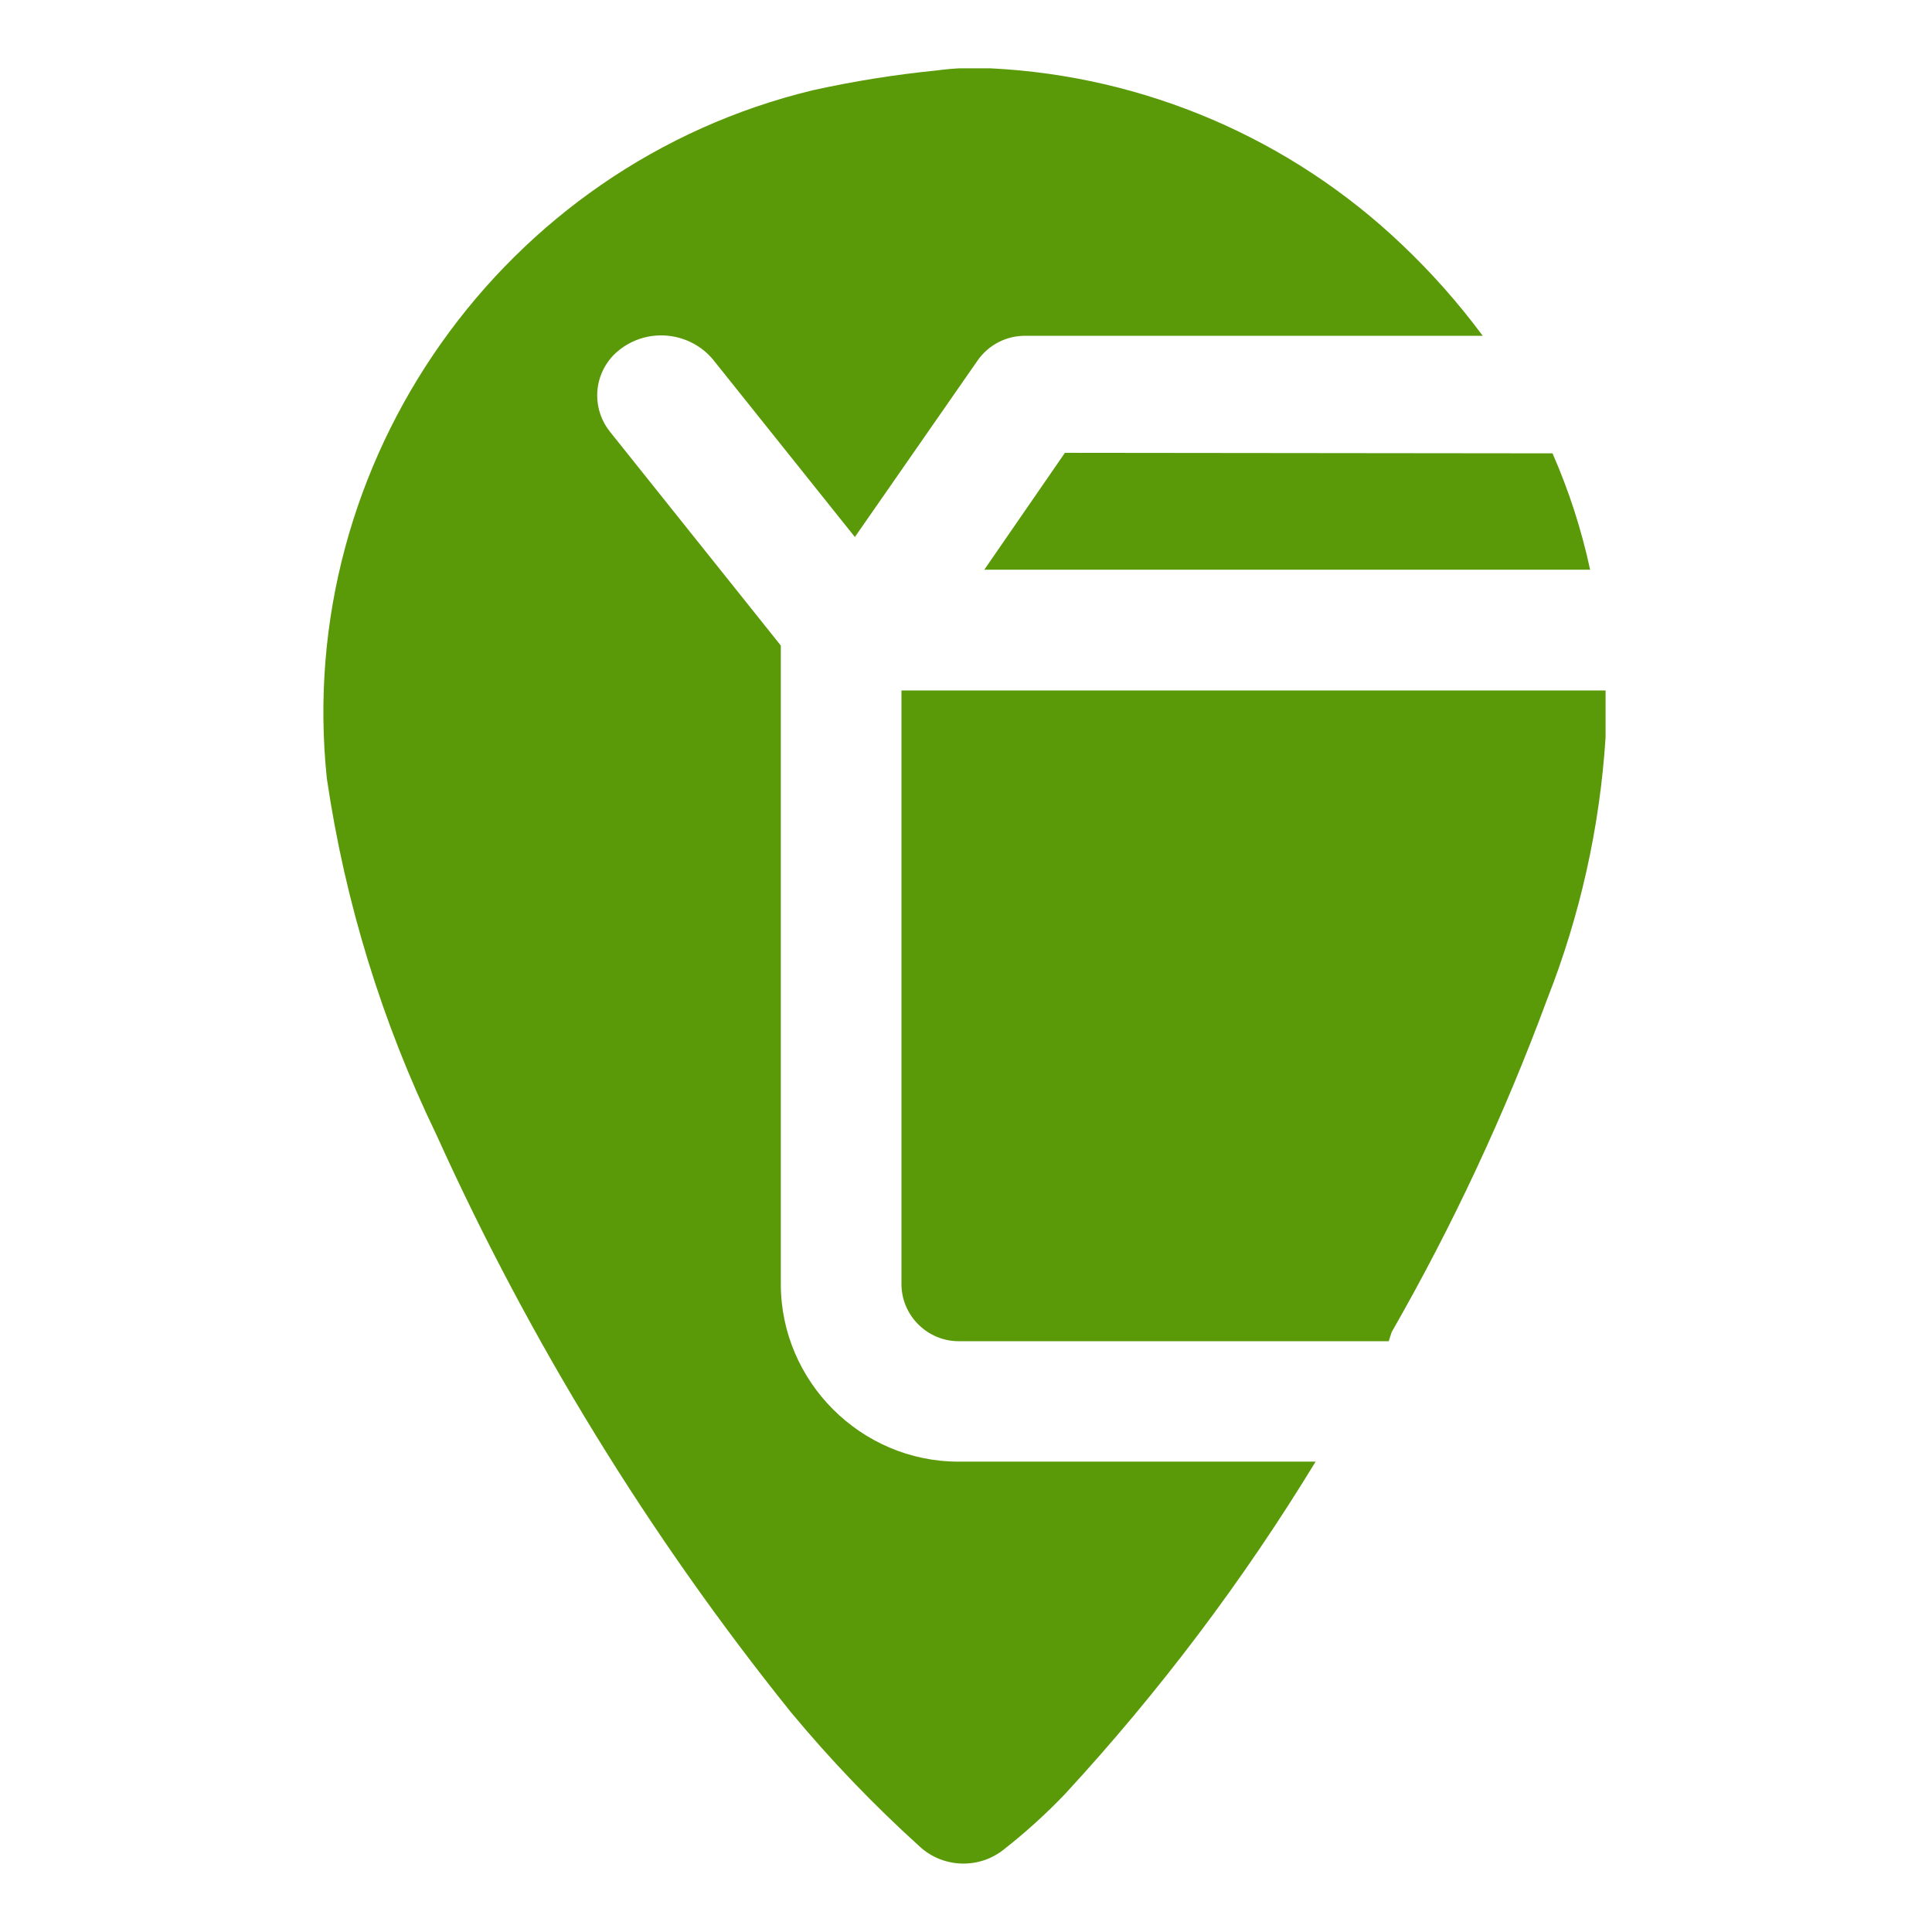 <?xml version="1.0" encoding="UTF-8" standalone="no"?>
<!DOCTYPE svg PUBLIC "-//W3C//DTD SVG 1.1//EN" "http://www.w3.org/Graphics/SVG/1.1/DTD/svg11.dtd">
<svg width="100%" height="100%" viewBox="0 0 1080 1080" version="1.1" xmlns="http://www.w3.org/2000/svg" xmlns:xlink="http://www.w3.org/1999/xlink" xml:space="preserve" xmlns:serif="http://www.serif.com/" style="fill-rule:evenodd;clip-rule:evenodd;stroke-linejoin:round;stroke-miterlimit:2;">
    <g id="logo_full.svg" transform="matrix(5.839,0,0,5.839,3170.3,540)">
        <clipPath id="_clip1">
            <rect x="-512" y="-85.94" width="123.102" height="171.88"/>
        </clipPath>
        <g clip-path="url(#_clip1)">
            <g transform="matrix(1,0,0,1,-512,-85.94)">
                <clipPath id="_clip2">
                    <rect x="0" y="0" width="1024" height="171.88"/>
                </clipPath>
                <g clip-path="url(#_clip2)">
                    <path d="M71,36.81L63.28,48L121.28,48C120.459,44.175 119.253,40.442 117.68,36.86L71,36.81Z" style="fill:rgb(90,154,9);fill-rule:nonzero;"/>
                    <path d="M60.8,133.39C51.474,133.39 43.8,125.716 43.8,116.39L43.8,55.26L27.46,34.81C26.659,33.823 26.221,32.589 26.221,31.318C26.221,29.641 26.983,28.051 28.29,27C28.41,26.9 28.55,26.8 28.68,26.71C31.407,24.82 35.17,25.326 37.3,27.87L50.89,44.87L62.62,28C63.684,26.449 65.471,25.546 67.35,25.61L111,25.61C108.679,22.477 106.089,19.553 103.26,16.87C92.584,6.709 78.601,0.719 63.88,0C62.137,-0.095 60.389,-0.025 58.66,0.21C54.707,0.606 50.78,1.234 46.9,2.09C17.183,9.238 -2.854,37.603 0.34,68C2.082,79.834 5.62,91.333 10.83,102.1C19.765,121.874 31.162,140.441 44.75,157.36C48.569,161.961 52.713,166.282 57.15,170.29C59.373,172.292 62.746,172.406 65.1,170.56C67.192,168.924 69.164,167.139 71,165.22C80.034,155.43 88.073,144.768 95,133.39L60.8,133.39Z" style="fill:rgb(90,154,9);fill-rule:nonzero;"/>
                    <path d="M122.76,64.06L122.76,59.56L55.35,59.56L55.35,116.39C55.35,119.383 57.807,121.849 60.8,121.86L102,121.86L102.28,120.99C108.115,110.805 113.092,100.151 117.16,89.14C120.32,81.122 122.209,72.66 122.76,64.06Z" style="fill:rgb(90,154,9);fill-rule:nonzero;"/>
                </g>
            </g>
        </g>
    </g>
</svg>

